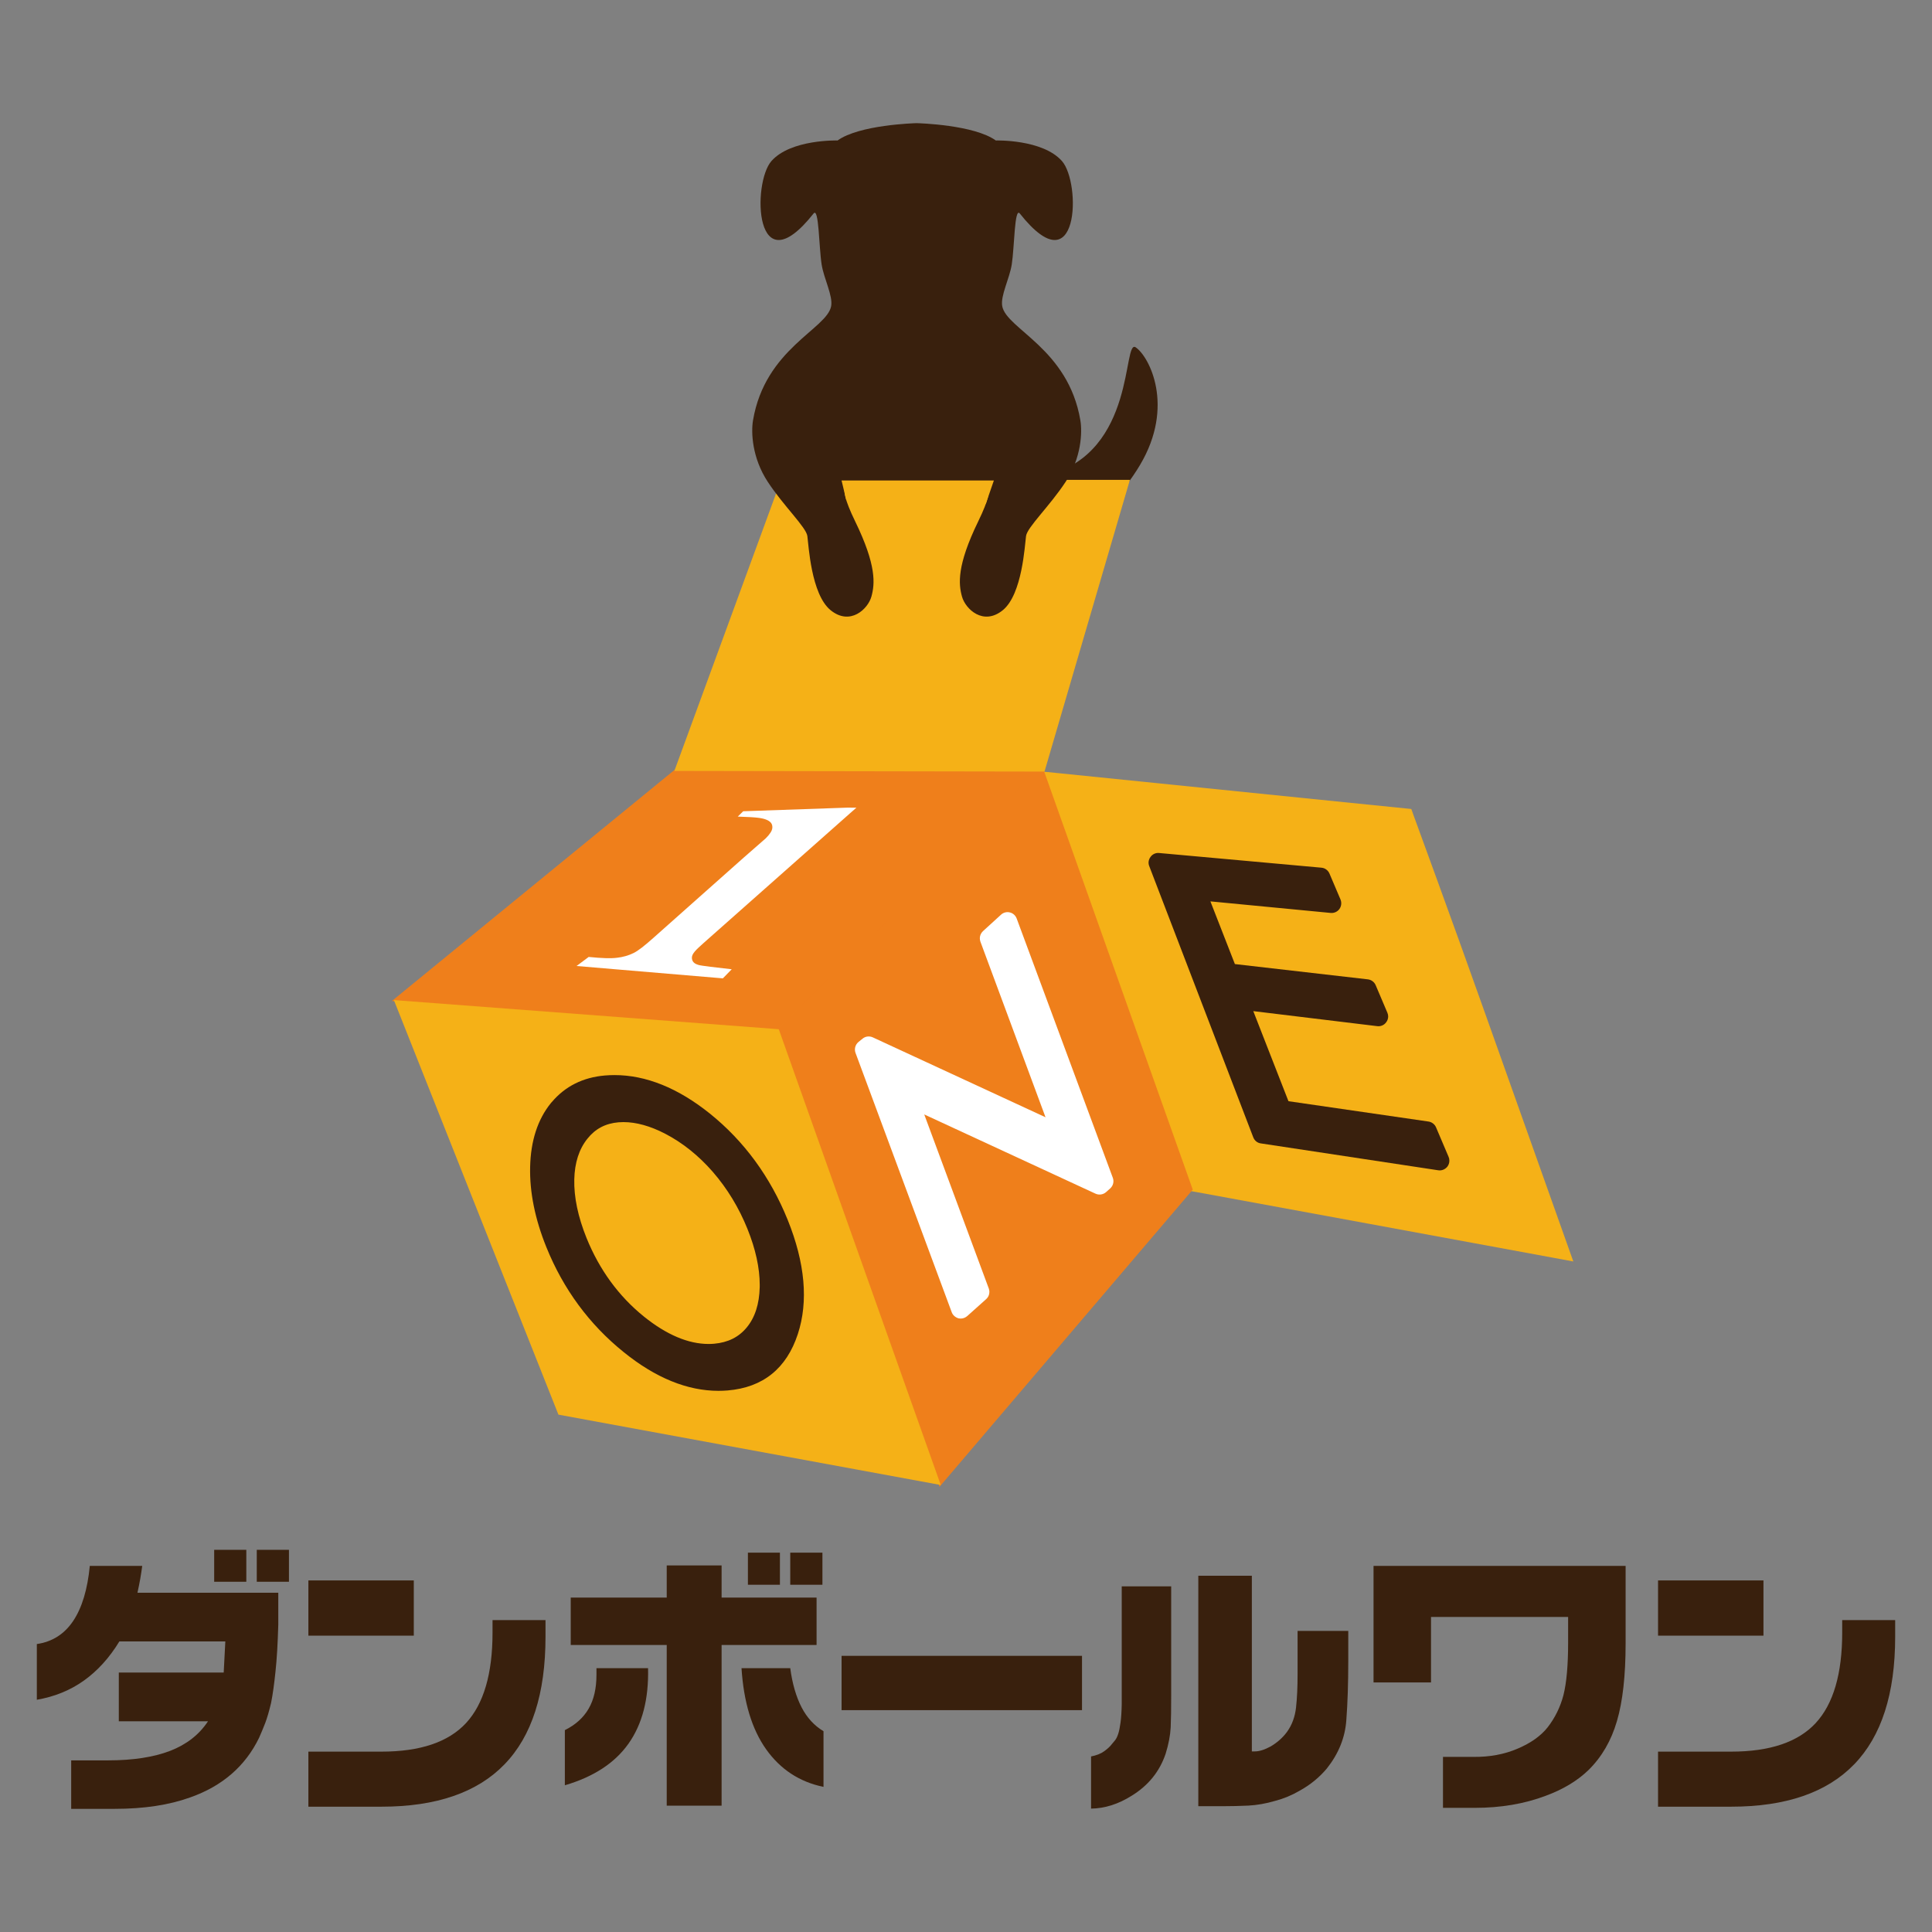 <?xml version="1.0" encoding="utf-8"?>
<!-- Generator: Adobe Illustrator 24.1.1, SVG Export Plug-In . SVG Version: 6.00 Build 0)  -->
<svg version="1.1" id="レイヤー_1" xmlns="http://www.w3.org/2000/svg" xmlns:xlink="http://www.w3.org/1999/xlink" x="0px"
	 y="0px" width="300px" height="300px" viewBox="0 0 300 300" enable-background="new 0 0 300 300" xml:space="preserve">
<rect x="0" y="0" width="300" height="300" fill="#808080" stroke="none"/>
<g>
	<path fill="#F5B117" d="M243.304,193.067c-0.887-2.494-6.924-19.477-12.696-35.715c-5.507-15.508-10.78-29.818-11.098-30.714
		l-0.363-1.019l-10.461-1.058c-14.519-1.48-41.008-4.18-44.404-4.513l-2.695-0.27l23.348,65.18l0.99,0.172
		c1.705,0.299,50.479,9.29,55.448,10.207l2.935,0.544L243.304,193.067z"/>
	<path fill="#39200D" d="M162.628,73.767c13.862-3.537,11.647-21.256,13.734-19.826c2.087,1.429,6.111,9.105,0.653,18.27
		c-2.609,4.38-6.057,7.601-6.057,7.601"/>
	<polygon fill="#EF7F1B" points="161.78,118.796 120.645,159.852 145.884,230.872 185.211,184.725 	"/>
	<polygon fill="#EF7F1B" points="105.43,118.988 60.845,155.437 120.675,159.981 161.673,119.067 	"/>
	<polygon fill="#F5B117" points="121.282,74.515 104.713,119.711 162.191,119.809 175.449,74.515 	"/>
	<polygon fill="#F5B117" points="120.928,159.816 61.162,155.292 86.712,219.664 146.08,230.591 	"/>
	<path fill="#FFFFFF" d="M172.802,182.898l-14.934-40.274c-0.178-0.476-0.574-0.828-1.053-0.941
		c-0.486-0.126-1.013,0.01-1.373,0.345l-2.805,2.559c-0.307,0.281-0.491,0.696-0.491,1.107c0,0.159,0.028,0.328,0.09,0.523
		c0,0,7.856,21.182,10.113,27.272c-5.945-2.746-26.824-12.409-26.826-12.41c-0.526-0.238-1.127-0.165-1.573,0.194l-0.635,0.516
		c-0.5,0.406-0.691,1.084-0.474,1.693l14.939,40.271c0.161,0.449,0.544,0.803,1.057,0.959c0.11,0.024,0.221,0.036,0.331,0.036
		c0.368,0,0.727-0.134,1.025-0.391l2.927-2.62c0.326-0.277,0.513-0.687,0.513-1.128c0-0.169-0.029-0.341-0.09-0.52l-10.027-27.04
		c5.918,2.742,26.599,12.305,26.606,12.308c0.545,0.241,1.184,0.145,1.627-0.246l0.655-0.584
		C172.855,184.109,173.011,183.469,172.802,182.898z"/>
	<path fill="#39200D" d="M122.309,189.412c-2.701-6.677-6.769-12.231-12.093-16.506c-4.936-3.959-9.913-5.967-14.793-5.967
		c-0.498,0-0.996,0.021-1.493,0.063c-3.414,0.29-6.193,1.685-8.263,4.148h-0.012l-0.14,0.173c-2.029,2.516-3.104,5.835-3.195,9.865
		c-0.094,3.912,0.754,8.109,2.521,12.476c2.629,6.514,6.671,11.998,12.011,16.297c4.927,3.987,9.877,6.008,14.712,6.008
		c0.479,0,0.954-0.02,1.43-0.059c5.474-0.458,9.138-3.404,10.891-8.754C125.547,202.093,125.017,196.123,122.309,189.412z
		 M117.967,199.878c-0.059,2.606-0.737,4.709-2.015,6.25c-1.246,1.509-2.905,2.335-5.069,2.527c-0.285,0.024-0.57,0.036-0.858,0.036
		c-3.148,0-6.521-1.429-10.025-4.246c-3.919-3.162-6.92-7.267-8.919-12.199c-1.33-3.294-1.971-6.357-1.907-9.107
		c0.06-2.587,0.743-4.71,2.034-6.314c1.225-1.549,2.81-2.384,4.846-2.555c0.25-0.02,0.504-0.03,0.76-0.03
		c1.984,0,4.162,0.607,6.476,1.805c2.713,1.409,5.207,3.408,7.412,5.942c2.236,2.581,4.04,5.554,5.362,8.835
		c1.265,3.137,1.907,6.067,1.907,8.707L117.967,199.878z"/>
	<path fill="#39200D" d="M224.94,179.643l-1.953-4.591c-0.204-0.479-0.654-0.824-1.173-0.9c0,0-19.061-2.762-21.743-3.158
		c-0.416-1.056-1.814-4.639-3.15-8.063c-0.909-2.33-1.789-4.587-2.312-5.924c4.378,0.535,19.246,2.334,19.246,2.334
		c0.534,0.072,1.073-0.162,1.385-0.595c0.202-0.261,0.314-0.582,0.314-0.903c0-0.202-0.039-0.39-0.125-0.592l-1.812-4.264
		c-0.21-0.499-0.673-0.848-1.209-0.912c0,0-17.978-2.063-20.656-2.375c-0.572-1.467-2.767-7.099-3.801-9.734
		c4.258,0.406,18.668,1.794,18.668,1.794c0.53,0.052,1.048-0.174,1.367-0.611c0.304-0.434,0.368-0.984,0.166-1.477l-1.717-4.035
		c-0.225-0.513-0.705-0.859-1.25-0.903l-25.186-2.279c-0.525-0.06-1.041,0.179-1.332,0.589c-0.331,0.429-0.408,0.975-0.212,1.448
		l16.149,42.105c0.201,0.527,0.649,0.883,1.186,0.951l27.53,4.171c0.078,0.013,0.156,0.02,0.235,0.02
		c0.447,0,0.887-0.209,1.193-0.583c0.202-0.27,0.309-0.588,0.309-0.919C225.057,180.017,225.015,179.809,224.94,179.643z"/>
	<path fill="#FFFFFF" d="M109.281,146.406l22.689-20.1l1.015-0.891l-1.425-0.005l-16.153,0.56l-0.847,0.829
		c0.834,0.031,1.504,0.062,2.033,0.088c0.459,0.035,0.812,0.053,1.05,0.088c1.023,0.11,1.715,0.37,2.055,0.772
		c0.137,0.163,0.203,0.348,0.225,0.534c0.04,0.287-0.022,0.604-0.243,0.957c-0.189,0.3-0.437,0.604-0.763,0.926
		c-0.115,0.106-1.261,1.103-3.418,2.99l-13.944,12.392c-1.508,1.341-2.414,2.065-3.194,2.449c-0.789,0.384-1.636,0.626-2.562,0.728
		c-0.922,0.119-2.33,0.077-4.389-0.13l-1.882,1.406l22.719,1.918l1.376-1.411c-2.319-0.26-4.768-0.539-5.178-0.676
		c-0.314-0.105-0.956-0.295-1.008-1.041C107.389,148.106,108.06,147.5,109.281,146.406"/>
	<path fill="#39200D" d="M167.761,65.283c-1.879-11.171-11.488-14.182-12.136-17.747c-0.292-1.605,1.128-4.259,1.478-6.46
		c0.426-2.685,0.416-8.981,1.255-7.922c9.208,11.634,9.559-4.752,6.534-8.155c-3.024-3.402-10.261-3.186-10.261-3.186
		c-3.378-2.428-11.87-2.677-12.252-2.688v-0.002c0,0-0.033,0.001-0.035,0.001c-0.002,0-0.035-0.001-0.035-0.001v0.002
		c-0.383,0.01-8.874,0.259-12.252,2.688c0,0-7.237-0.216-10.261,3.186c-3.024,3.402-2.673,19.789,6.534,8.155
		c0.839-1.06,0.829,5.237,1.255,7.922c0.349,2.201,1.77,4.855,1.478,6.46c-0.648,3.564-10.257,6.576-12.136,17.747
		c-0.306,1.822-0.172,5.785,2.294,9.54c2.466,3.755,5.949,7.035,6.145,8.408c0.196,1.373,0.574,9.048,3.609,11.518
		c3.035,2.47,5.802-0.178,6.338-2.112c0.536-1.934,0.833-4.79-2.529-11.694c-3.362-6.903-0.536-5.296-0.536-5.296l10.062,3.715
		v0.026l0.035-0.013l0.035,0.013v-0.026l10.062-3.715c0,0,2.827-1.607-0.536,5.296c-3.362,6.903-3.065,9.759-2.529,11.694
		c0.536,1.934,3.303,4.582,6.338,2.112c3.035-2.47,3.413-10.145,3.609-11.518c0.196-1.373,3.679-4.654,6.145-8.408
		C167.933,71.068,168.067,67.105,167.761,65.283z"/>
	<polygon fill="#F5B117" points="154.328,74.611 130.678,74.611 131.403,77.648 143.589,80.024 153.067,78.251 	"/>
</g>
<g>
	<path fill="#39200D" d="M43.212,247.32v4.928c-0.083,2.944-0.222,5.386-0.436,7.326c-0.199,1.938-0.425,3.556-0.682,4.853
		c-0.301,1.263-0.602,2.313-0.917,3.141c-0.324,0.822-0.637,1.581-0.944,2.27c-2.141,4.411-5.71,7.504-10.698,9.262
		c-3.284,1.185-7.187,1.776-11.702,1.776h-6.78v-7.527h5.743c3.838,0,7.038-0.492,9.598-1.467c2.554-0.985,4.527-2.515,5.905-4.604
		H18.448v-7.567h16.289l0.251-4.828H18.533c-1.537,2.527-3.371,4.548-5.488,6.064c-2.116,1.515-4.566,2.515-7.326,2.99v-8.65
		c2.394-0.348,4.276-1.544,5.643-3.583s2.228-4.89,2.583-8.552h8.141c-0.083,0.637-0.185,1.293-0.305,1.994
		c-0.124,0.697-0.268,1.423-0.436,2.174H43.212z M38.247,245.619h-4.99v-4.967h4.99V245.619z M44.868,245.619h-4.996v-4.967h4.996
		V245.619z"/>
	<path fill="#39200D" d="M47.884,245.409h16.37v8.571h-16.37V245.409z M84.706,251.565v2.598c0,8.828-2.124,15.428-6.37,19.806
		c-4.241,4.38-10.604,6.573-19.1,6.573H47.884v-8.55h11.351c6.013,0,10.384-1.475,13.131-4.436c2.737-2.961,4.114-7.645,4.114-14.05
		v-1.942H84.706z"/>
	<path fill="#39200D" d="M257.46,245.409h16.37v8.571h-16.37V245.409z M294.281,251.565v2.598c0,8.828-2.124,15.428-6.371,19.806
		c-4.241,4.38-10.604,6.573-19.1,6.573H257.46v-8.55h11.351c6.013,0,10.384-1.475,13.131-4.436c2.737-2.961,4.114-7.645,4.114-14.05
		v-1.942H294.281z"/>
	<path fill="#39200D" d="M87.711,277.216v-8.563c1.649-0.819,2.878-1.925,3.687-3.322c0.815-1.394,1.22-3.152,1.22-5.272v-0.492
		v-0.537h8.011c0.118,4.795-0.896,8.693-3.027,11.712C95.462,273.765,92.164,275.913,87.711,277.216 M88.622,248.068h14.907v-4.986
		h8.521v4.986h14.747v7.363H112.05v24.955h-8.521v-24.955H88.622V248.068z M127.874,268.819v8.648
		c-3.722-0.77-6.695-2.722-8.907-5.834c-2.212-3.118-3.486-7.318-3.826-12.604h7.569c0.322,2.425,0.917,4.448,1.757,6.081
		C125.314,266.736,126.449,267.97,127.874,268.819 M121.106,246.084h-4.971v-4.99h4.971V246.084z M127.706,246.084h-4.996v-4.99
		h4.996V246.084z"/>
	<rect x="130.679" y="257.117" fill="#39200D" width="37.335" height="8.434"/>
	<path fill="#39200D" d="M181.861,246.327v16.897c0,2.075-0.021,3.741-0.077,4.99c-0.064,1.259-0.326,2.629-0.784,4.104
		c-0.932,2.763-2.693,4.942-5.293,6.535c-2.071,1.299-4.16,1.961-6.286,1.988v-8.1c0.851-0.168,1.533-0.436,2.046-0.815
		c0.515-0.369,0.907-0.735,1.174-1.091c0.147-0.168,0.309-0.369,0.498-0.598c0.189-0.234,0.357-0.569,0.496-1.004
		c0.145-0.434,0.259-1.019,0.357-1.732c0.102-0.724,0.168-1.678,0.189-2.861v-18.314H181.861z M194.387,244.682v27.275h0.465
		c0.685,0,1.512-0.255,2.473-0.78c1.017-0.604,1.857-1.351,2.515-2.243c0.776-1.069,1.245-2.338,1.407-3.789
		c0.164-1.467,0.241-3.189,0.241-5.177v-6.724h7.87v4.689c0,3.434-0.097,6.496-0.303,9.193c-0.193,2.701-1.205,5.193-3.019,7.479
		c-1.18,1.409-2.6,2.562-4.253,3.469c-1.185,0.691-2.434,1.212-3.764,1.562c-1.448,0.425-2.838,0.666-4.166,0.736
		c-1.322,0.062-2.664,0.094-4.013,0.094h-3.768v-35.783H194.387z"/>
	<path fill="#39200D" d="M252.425,243.152v12.026c0,5.023-0.453,9.054-1.354,12.093c-0.885,3.033-2.352,5.556-4.407,7.579
		c-1.725,1.67-3.95,3.009-6.663,4.007c-3.298,1.244-6.959,1.865-10.99,1.865h-4.945v-7.913h4.679
		c2.534,0.034,4.838-0.39,6.897-1.274c2.059-0.873,3.618-1.982,4.667-3.307c1.149-1.477,1.968-3.141,2.457-4.987
		c0.489-1.936,0.73-4.655,0.73-8.17v-3.993h-21.288v10.171h-8.927v-18.098H252.425z"/>
</g>
</svg>
